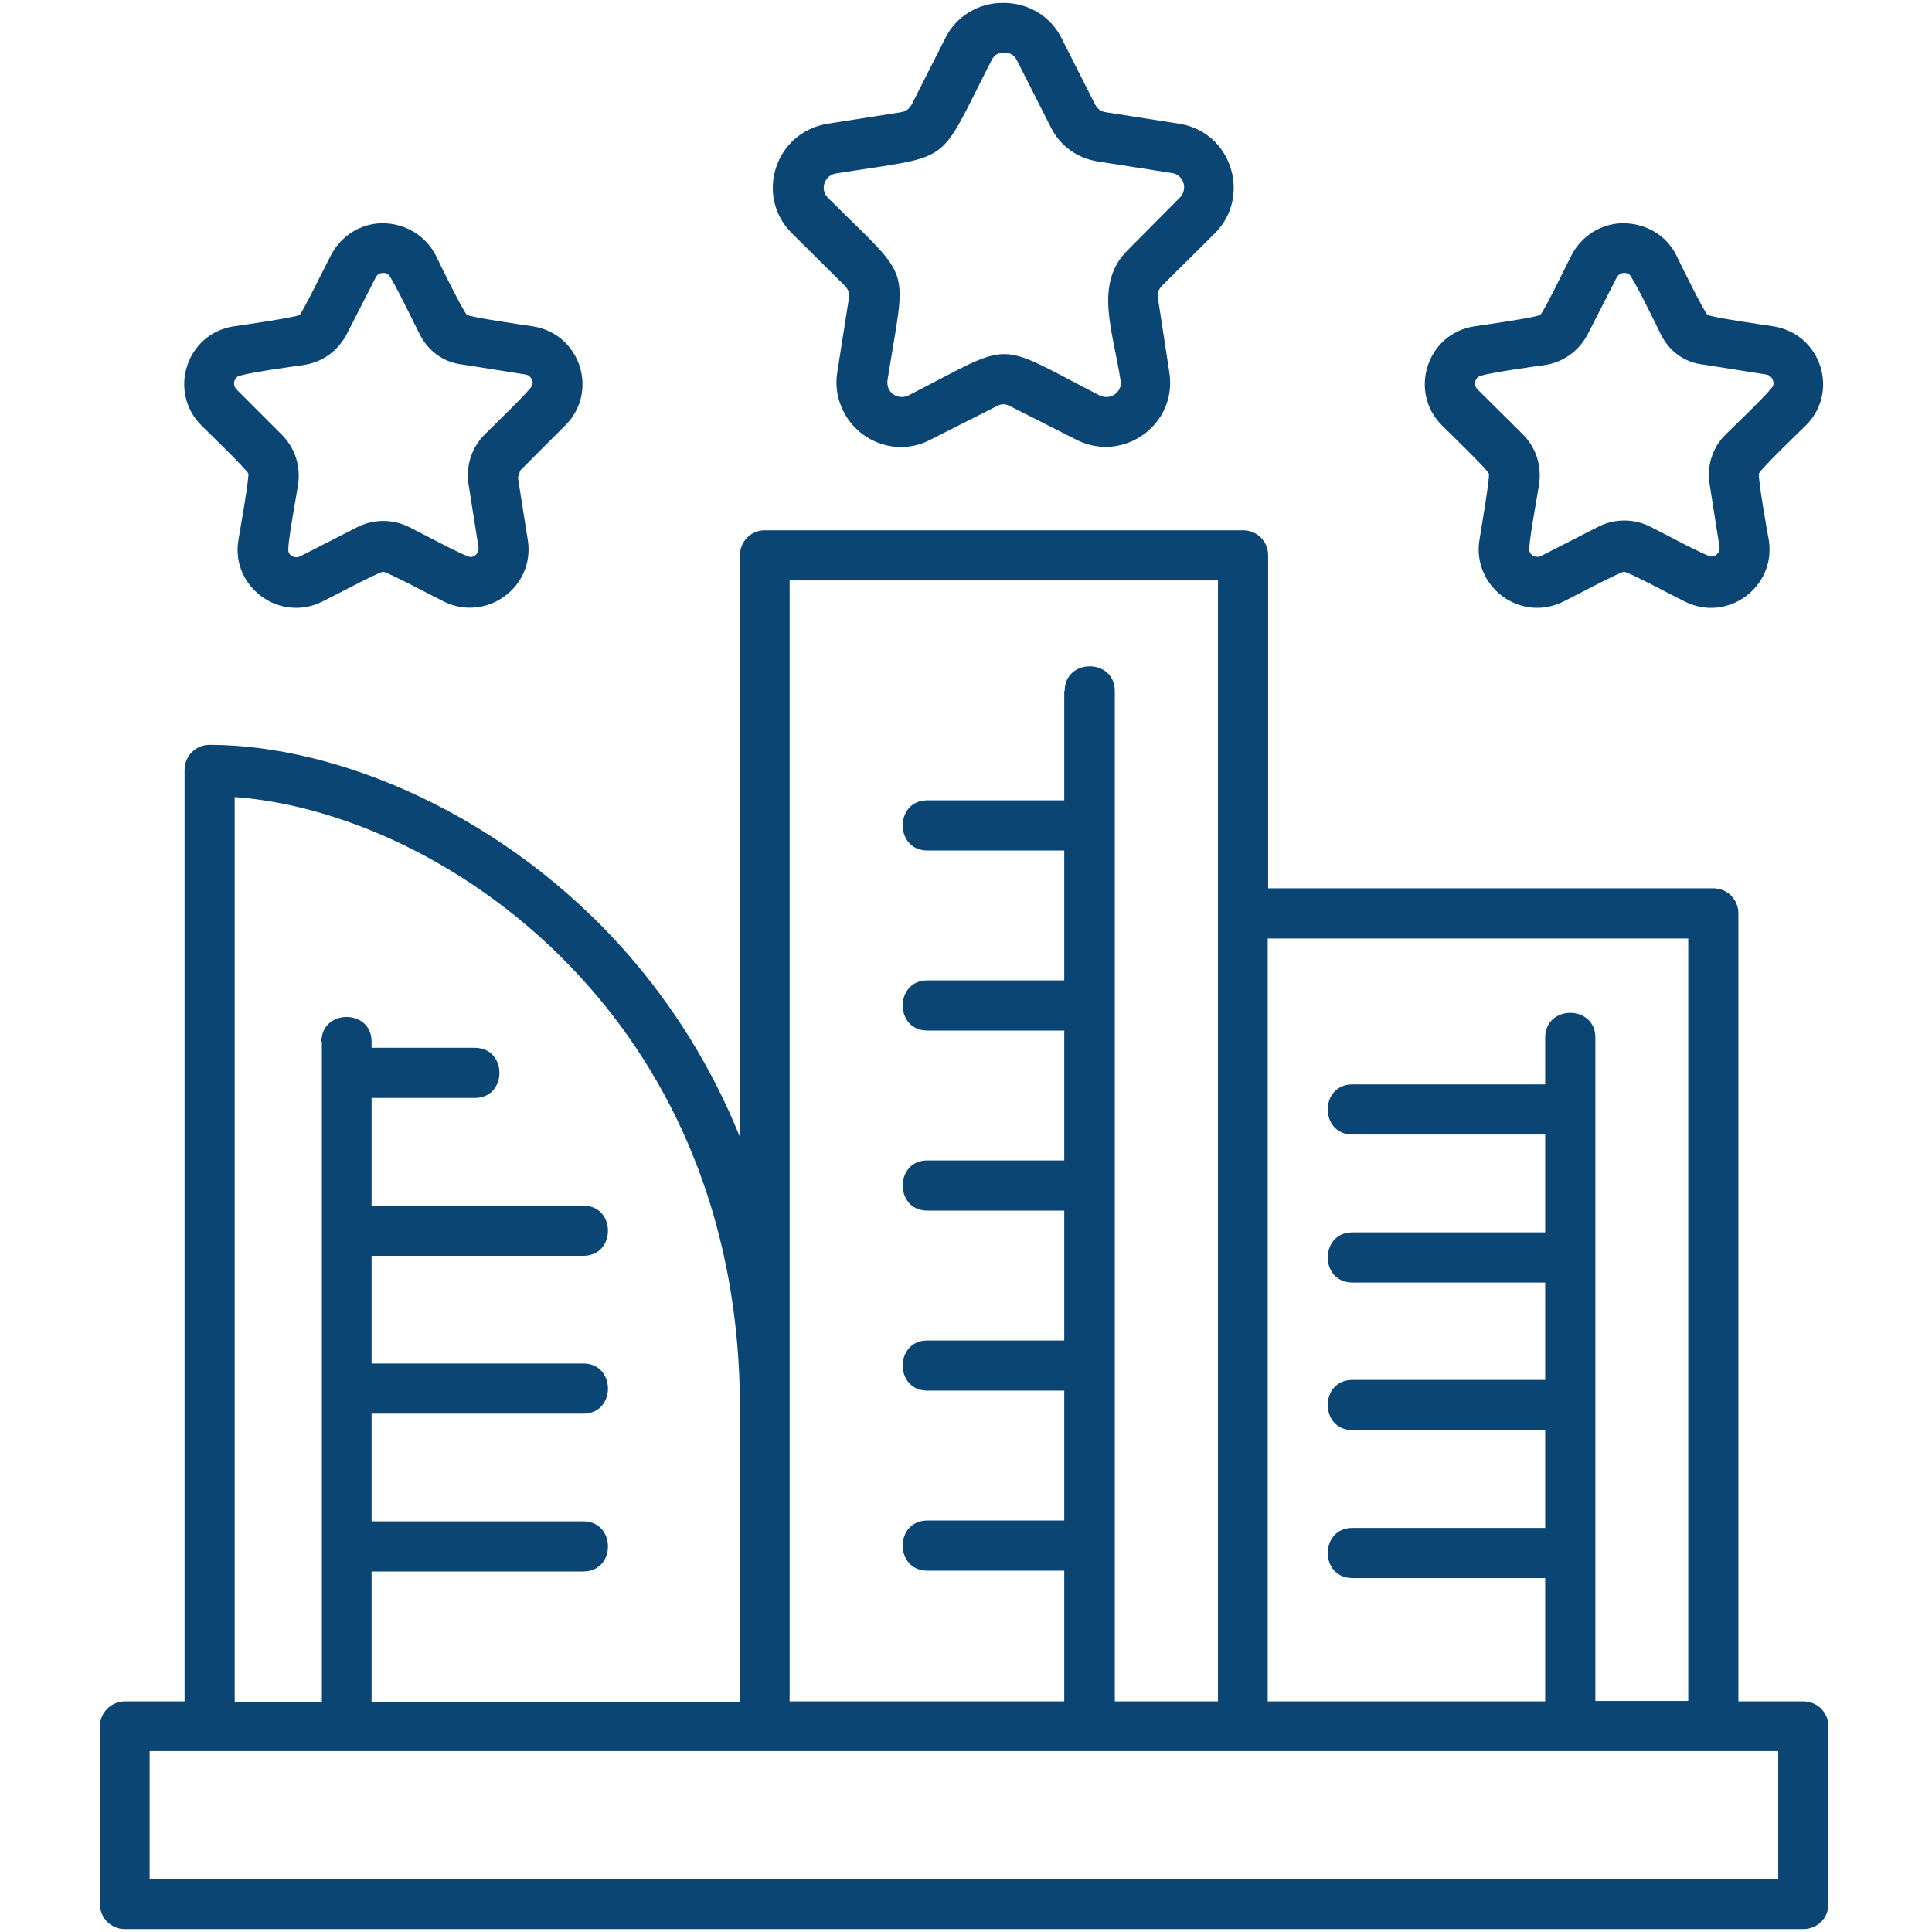 <svg width="60" height="60" viewBox="0 0 60 60" fill="none" xmlns="http://www.w3.org/2000/svg">
<path d="M13.532 7.928C13.647 8.17 14.4 9.702 14.502 9.779C14.617 9.855 16.302 10.098 16.558 10.136C18.038 10.379 18.6 12.179 17.553 13.213L16.162 14.604L16.085 14.834L16.392 16.774C16.621 18.23 15.102 19.34 13.774 18.677C13.532 18.562 12.025 17.757 11.898 17.757C11.77 17.757 10.264 18.562 10.021 18.677C8.681 19.353 7.162 18.217 7.404 16.774C7.443 16.519 7.749 14.821 7.711 14.706C7.672 14.591 6.434 13.392 6.255 13.213C5.209 12.166 5.783 10.366 7.251 10.136C7.519 10.098 9.204 9.855 9.306 9.779C9.396 9.702 10.149 8.17 10.277 7.928C10.596 7.315 11.209 6.932 11.898 6.932C12.6 6.945 13.213 7.315 13.532 7.928ZM13.034 10.379C12.906 10.136 12.166 8.591 12.051 8.515C12.013 8.489 11.962 8.477 11.911 8.477C11.796 8.477 11.719 8.515 11.668 8.617L10.774 10.366C10.506 10.889 10.021 11.247 9.434 11.336C9.153 11.374 7.468 11.604 7.366 11.706C7.264 11.783 7.213 11.962 7.353 12.102L8.745 13.494C9.166 13.915 9.345 14.477 9.255 15.064C9.217 15.345 8.898 17.004 8.962 17.145C9 17.26 9.166 17.362 9.332 17.272L11.081 16.379C11.604 16.111 12.204 16.111 12.728 16.379C12.97 16.494 14.477 17.311 14.617 17.298C14.745 17.298 14.885 17.17 14.86 16.991L14.553 15.051C14.464 14.464 14.643 13.902 15.064 13.481C15.255 13.289 16.494 12.102 16.532 11.962C16.57 11.847 16.494 11.655 16.315 11.63L14.374 11.323C13.787 11.26 13.302 10.915 13.034 10.379ZM52.06 7.928C52.175 8.17 52.928 9.702 53.03 9.779C53.145 9.855 54.83 10.098 55.085 10.136C56.566 10.379 57.128 12.179 56.081 13.213C55.889 13.404 54.664 14.579 54.626 14.706C54.587 14.834 54.881 16.506 54.932 16.774C55.162 18.23 53.643 19.353 52.315 18.677C52.072 18.562 50.566 17.757 50.438 17.757C50.311 17.757 48.804 18.562 48.562 18.677C47.221 19.353 45.715 18.217 45.945 16.774C45.983 16.519 46.277 14.821 46.238 14.706C46.2 14.591 44.962 13.392 44.783 13.213C43.736 12.166 44.311 10.366 45.779 10.136C46.047 10.098 47.732 9.855 47.834 9.779C47.936 9.702 48.677 8.17 48.804 7.928C49.123 7.315 49.736 6.932 50.425 6.932C51.14 6.945 51.753 7.315 52.06 7.928ZM51.575 10.379C51.46 10.136 50.706 8.591 50.592 8.515C50.553 8.489 50.502 8.477 50.451 8.477C50.336 8.477 50.272 8.515 50.209 8.617L49.315 10.366C49.047 10.889 48.562 11.247 47.987 11.336C47.706 11.374 46.021 11.604 45.906 11.706C45.804 11.783 45.753 11.962 45.894 12.102L47.285 13.481C47.706 13.902 47.885 14.464 47.796 15.051C47.758 15.332 47.438 16.991 47.502 17.132C47.54 17.247 47.706 17.349 47.872 17.26L49.621 16.366C50.145 16.098 50.745 16.098 51.268 16.366C51.511 16.481 53.017 17.298 53.157 17.285C53.285 17.285 53.425 17.157 53.4 16.979L53.094 15.038C53.004 14.451 53.183 13.889 53.604 13.481C53.796 13.289 55.047 12.102 55.072 11.962C55.098 11.847 55.034 11.655 54.843 11.63L52.902 11.323C52.315 11.26 51.843 10.915 51.575 10.379ZM32.962 1.174L34.008 3.243C34.085 3.383 34.187 3.46 34.34 3.485L36.626 3.843C38.247 4.098 38.872 6.089 37.736 7.238L36.089 8.872C35.974 8.987 35.936 9.115 35.962 9.268L36.319 11.591C36.549 13.2 34.877 14.387 33.434 13.66L31.366 12.613C31.226 12.536 31.085 12.536 30.957 12.613L28.889 13.66C27.83 14.209 26.566 13.698 26.132 12.638C25.991 12.306 25.94 11.936 26.004 11.553L26.362 9.268C26.387 9.115 26.349 8.987 26.234 8.872L24.587 7.238C23.438 6.089 24.064 4.111 25.698 3.843L27.983 3.485C28.136 3.46 28.238 3.383 28.315 3.243L29.362 1.174C29.706 0.498 30.383 0.089 31.149 0.089C31.94 0.089 32.617 0.498 32.962 1.174ZM32.63 3.945L31.583 1.877C31.506 1.711 31.366 1.634 31.187 1.634C30.996 1.634 30.868 1.711 30.791 1.877C29.068 5.234 29.681 4.787 25.966 5.387C25.608 5.438 25.443 5.885 25.723 6.153C28.379 8.809 28.149 8.094 27.562 11.809C27.549 11.898 27.562 11.975 27.587 12.051C27.677 12.268 27.945 12.409 28.213 12.281C31.558 10.57 30.817 10.57 34.149 12.281C34.494 12.447 34.864 12.166 34.8 11.821C34.583 10.34 33.958 8.834 35.004 7.787L36.638 6.14C36.906 5.872 36.753 5.426 36.396 5.374L34.111 5.017C33.447 4.915 32.923 4.532 32.63 3.945ZM4.647 58.353H55.225V54.383H4.647V58.353ZM56.004 59.911H3.881C3.447 59.911 3.102 59.566 3.102 59.132V53.617C3.102 53.183 3.46 52.838 3.881 52.838H5.732V23.911C5.732 23.477 6.077 23.132 6.511 23.132C10.468 23.132 15.702 25.289 19.506 29.642C20.898 31.238 22.098 33.128 22.979 35.311V17.247C22.979 16.813 23.323 16.468 23.758 16.468H38.604C39.038 16.468 39.383 16.813 39.383 17.247V27.587H53.209C53.643 27.587 53.987 27.932 53.987 28.366V52.838H56.004C56.438 52.838 56.783 53.183 56.783 53.617V59.145C56.783 59.566 56.438 59.911 56.004 59.911ZM9.983 32.349C9.983 31.328 11.54 31.328 11.54 32.349V32.54H14.745C15.766 32.54 15.766 34.098 14.745 34.098H11.54V37.443H18.115C19.136 37.443 19.136 39 18.115 39H11.54V42.345H18.115C19.136 42.345 19.136 43.902 18.115 43.902H11.54V47.247H18.115C19.136 47.247 19.136 48.804 18.115 48.804H11.54V52.864H22.979V43.723C22.979 38.145 21.051 33.804 18.345 30.702C15.102 26.974 10.762 25.009 7.289 24.753V52.864H9.996V32.349H9.983ZM47.987 32.221C47.987 31.2 49.545 31.2 49.545 32.221V52.825H52.43V29.145H39.37V52.838H47.987V49.008H42C40.979 49.008 40.979 47.451 42 47.451H47.987V44.413H42C40.979 44.413 40.979 42.855 42 42.855H47.987V39.83H42C40.979 39.83 40.979 38.272 42 38.272H47.987V35.234H42C40.979 35.234 40.979 33.677 42 33.677H47.987V32.221ZM33.064 21.46C33.064 20.438 34.621 20.438 34.621 21.46V52.838H37.825V18.026H24.523V52.838H33.051V48.779H28.8C27.779 48.779 27.779 47.221 28.8 47.221H33.051V43.187H28.8C27.779 43.187 27.779 41.63 28.8 41.63H33.051V37.596H28.8C27.779 37.596 27.779 36.038 28.8 36.038H33.051V32.004H28.8C27.779 32.004 27.779 30.447 28.8 30.447H33.051V26.413H28.8C27.779 26.413 27.779 24.855 28.8 24.855H33.051V21.46H33.064Z" fill="#0A4574"/>
</svg>
